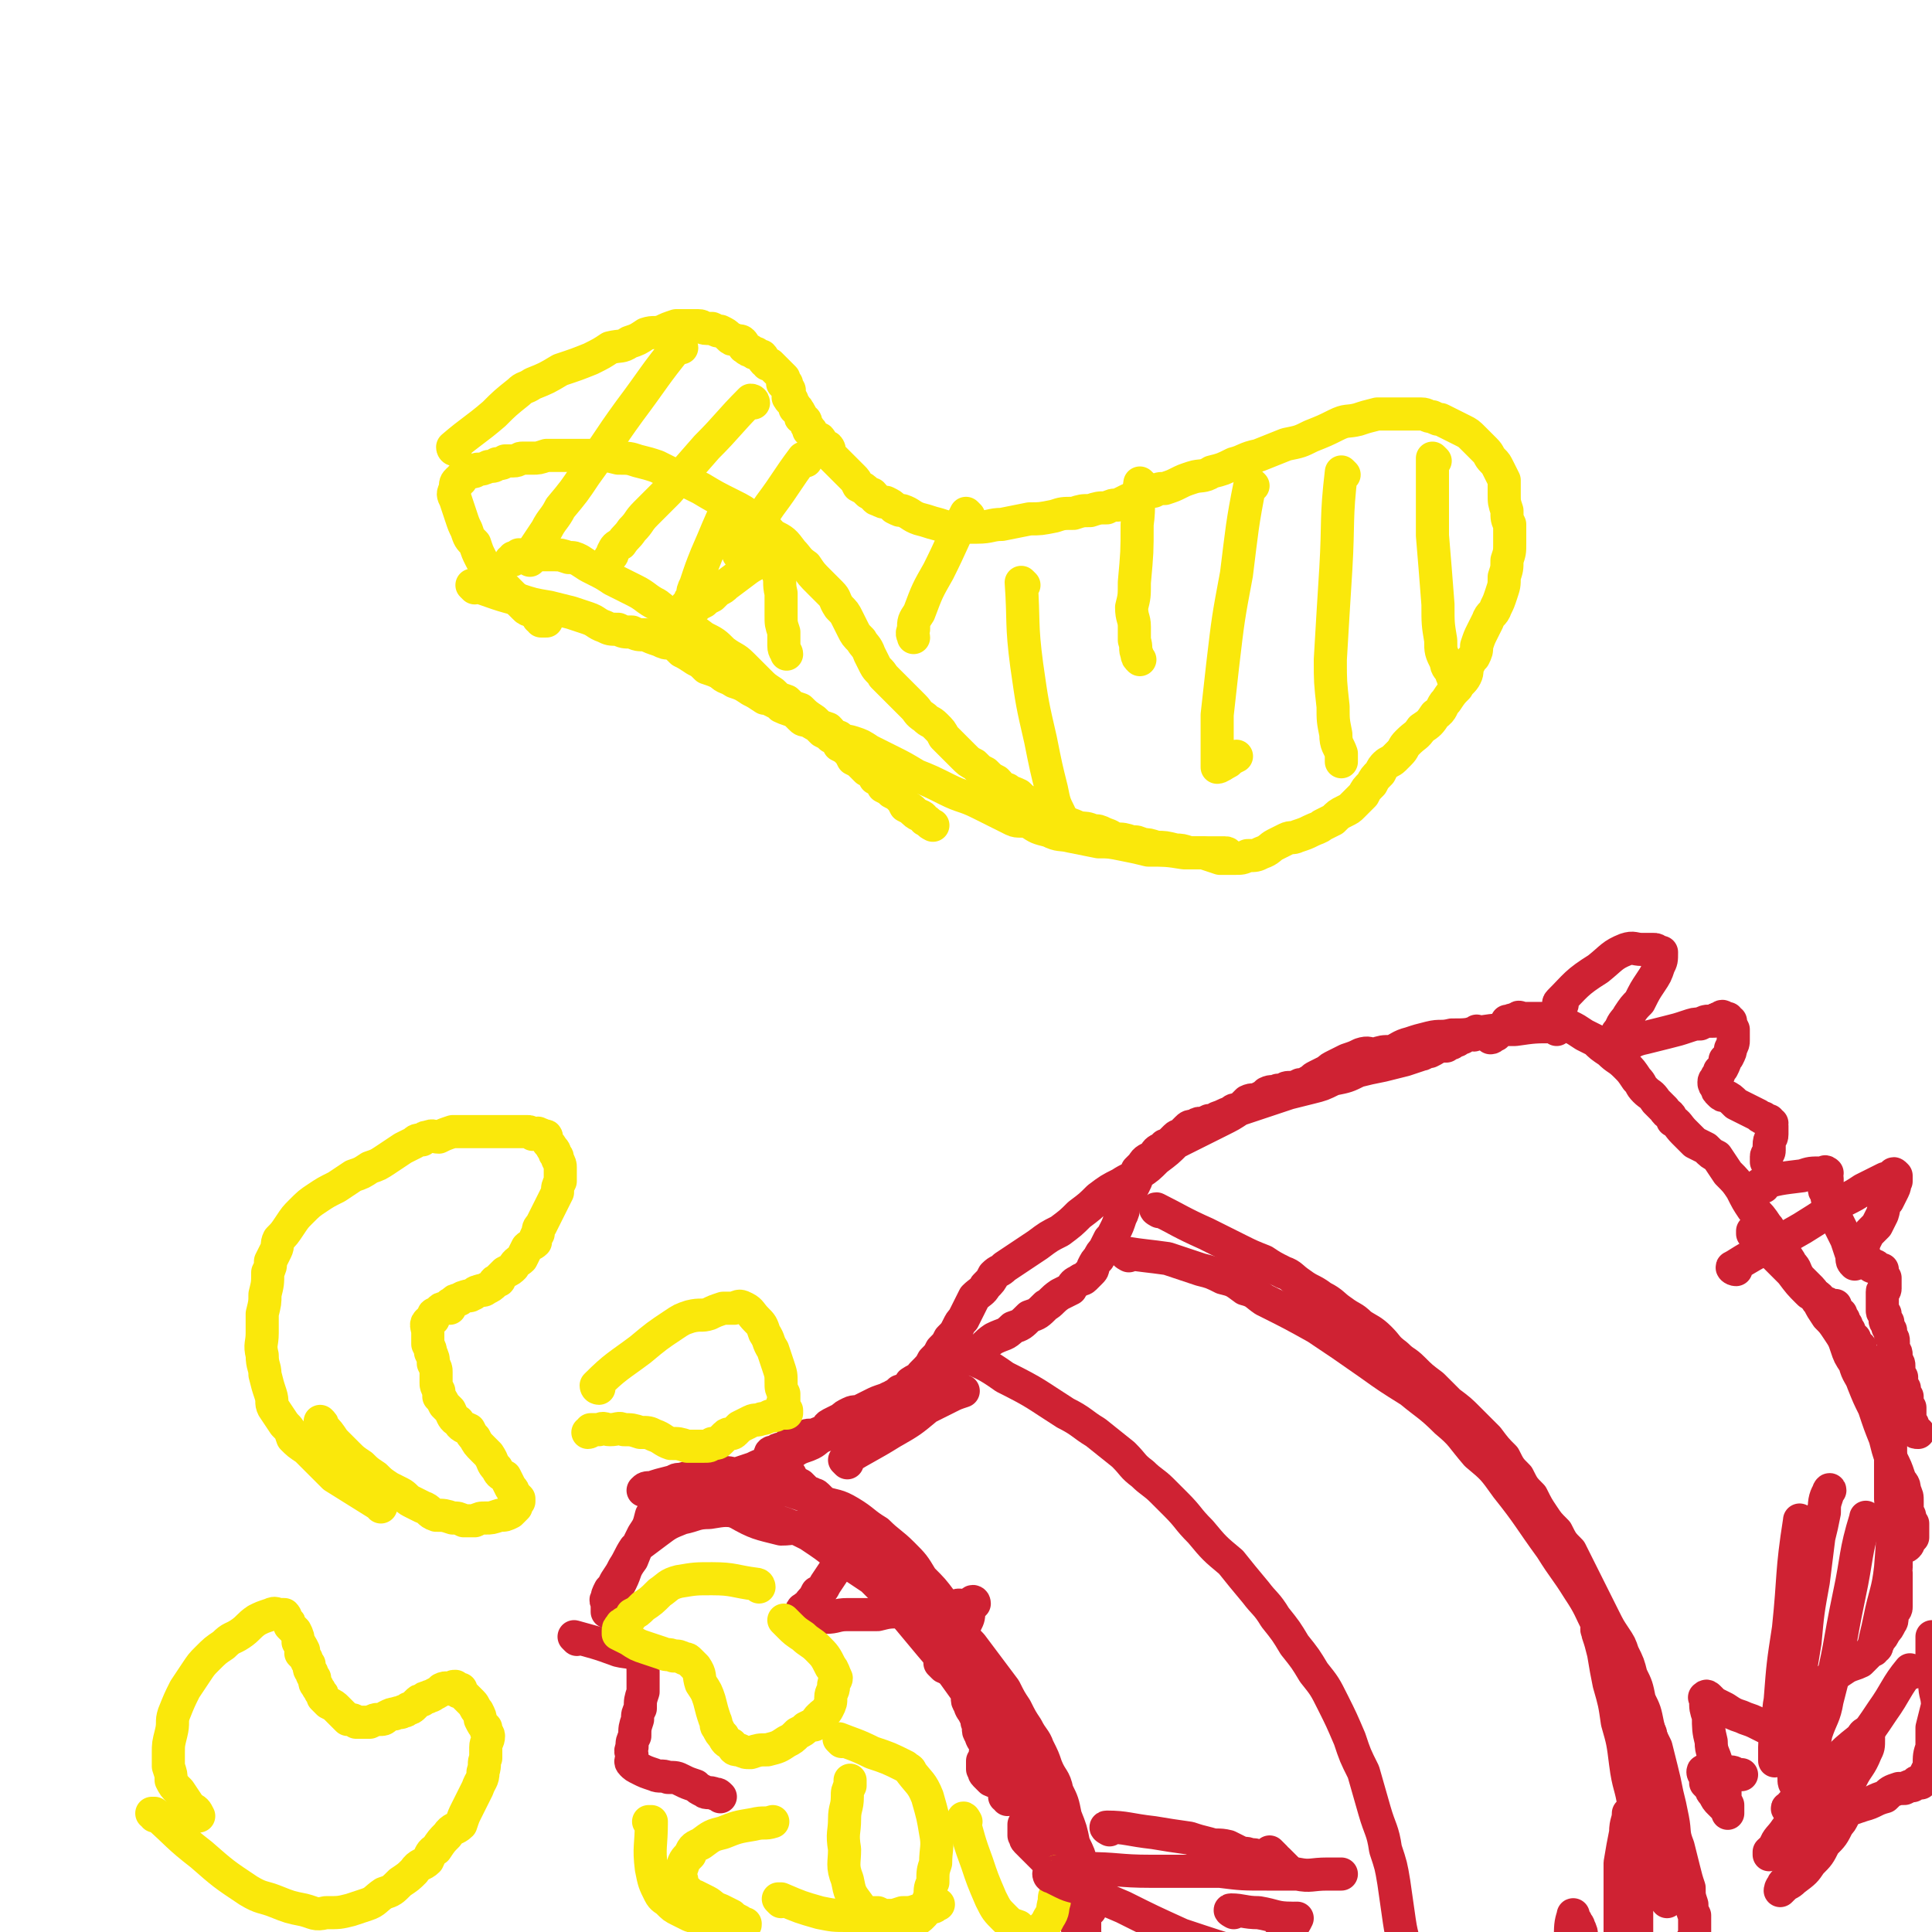 <svg viewBox='0 0 700 700' version='1.1' xmlns='http://www.w3.org/2000/svg' xmlns:xlink='http://www.w3.org/1999/xlink'><g fill='none' stroke='#CF2233' stroke-width='12' stroke-linecap='round' stroke-linejoin='round'><path d='M564,373c0,0 -1,-1 -1,-1 -7,0 -7,0 -14,1 -6,0 -6,0 -13,1 -5,1 -5,1 -10,1 -4,1 -4,0 -8,1 -4,1 -4,1 -7,2 -4,1 -4,2 -7,3 -3,0 -3,0 -6,1 -2,0 -2,-1 -5,0 -2,1 -2,1 -5,2 -2,1 -2,1 -4,2 -2,1 -2,1 -3,2 -2,1 -2,1 -4,2 -2,1 -1,1 -3,2 -1,1 -2,1 -3,1 -2,1 -2,1 -3,1 -2,0 -2,0 -3,1 -1,0 -1,0 -2,0 -2,1 -2,0 -4,1 -1,1 -1,1 -3,2 -2,1 -2,0 -4,1 -1,1 -1,1 -3,3 -2,0 -2,0 -3,1 -3,1 -2,1 -5,2 -1,1 -1,1 -3,1 -2,1 -2,1 -3,1 -1,0 -1,0 -2,1 -2,0 -2,0 -3,1 -1,1 -1,1 -2,2 -1,1 -1,0 -2,1 -1,1 -1,1 -2,2 -1,1 -1,1 -2,1 0,1 0,1 -1,1 -2,1 -2,1 -3,3 -2,1 -3,1 -4,3 -1,1 -1,1 -2,2 0,3 0,3 -1,5 -1,2 -1,2 -2,4 -1,2 -1,2 -2,4 0,2 0,2 -1,4 -1,3 -1,3 -2,5 -1,2 -1,2 -2,3 -1,2 -1,2 -2,4 -1,1 -1,1 -2,3 -1,1 -1,1 -2,3 0,1 0,1 -1,2 -1,1 -1,1 -2,2 -1,1 -1,0 -2,1 -2,1 -2,1 -3,3 -2,1 -2,1 -4,2 -3,2 -3,3 -5,4 -3,3 -3,3 -6,4 -3,3 -3,3 -6,4 -3,3 -3,2 -7,4 -3,2 -3,3 -5,4 -3,2 -3,2 -6,3 -3,2 -2,3 -5,4 -3,2 -3,2 -5,3 -3,1 -3,1 -5,3 -3,1 -2,1 -4,2 -2,1 -2,0 -4,1 -3,1 -3,1 -5,2 -3,1 -3,1 -5,2 -2,1 -2,1 -4,2 -2,1 -2,0 -4,1 -2,1 -2,1 -3,2 -2,1 -2,1 -4,2 -2,1 -1,2 -3,3 -1,0 -1,0 -3,1 -1,0 -1,0 -2,0 -1,0 -1,1 -3,1 -1,1 -2,0 -3,1 -1,1 -1,1 -2,2 -1,1 -1,1 -2,1 -1,0 -1,0 -2,1 0,0 0,0 0,0 -1,0 -2,0 -2,1 0,0 0,1 1,2 0,1 0,1 0,1 2,2 2,1 3,2 2,1 2,1 3,2 1,1 0,1 1,2 1,1 1,1 3,2 1,1 1,1 2,2 1,1 1,1 2,1 1,1 1,0 2,1 1,1 1,1 3,3 1,1 1,1 3,2 1,1 1,0 3,1 1,1 1,1 2,2 1,1 1,1 2,2 1,1 2,0 2,1 1,1 0,1 1,2 1,1 1,0 2,1 1,1 1,1 2,2 1,2 0,2 1,3 1,1 1,1 2,2 2,2 2,2 3,3 1,2 1,2 2,3 1,2 1,2 2,3 1,2 1,2 2,3 1,2 1,2 2,4 1,2 1,2 2,4 2,2 2,2 3,4 1,2 1,2 2,4 2,2 2,2 3,4 1,2 1,2 2,4 1,2 1,2 2,3 1,2 1,2 2,3 1,2 1,2 2,4 1,2 1,2 2,4 1,2 0,3 1,4 1,3 1,2 2,4 1,2 1,2 1,3 1,2 0,3 1,4 1,3 1,2 2,4 1,2 1,2 1,3 0,1 0,1 0,2 1,1 1,1 1,1 1,1 1,1 1,2 0,1 0,1 1,2 0,1 0,1 0,1 1,1 1,1 1,1 1,1 1,1 1,2 0,1 0,1 0,1 1,1 1,1 1,1 0,1 0,1 0,2 1,0 0,1 0,1 1,0 1,0 1,0 1,0 0,1 0,1 1,0 1,0 1,-1 1,0 1,0 0,-1 0,-2 0,-2 -1,-4 0,-4 0,-4 -1,-8 -1,-5 -1,-5 -3,-11 -2,-5 -1,-5 -3,-11 -2,-5 -1,-6 -3,-11 -2,-5 -3,-5 -5,-9 -3,-5 -3,-5 -5,-9 -3,-4 -3,-4 -5,-8 -3,-4 -3,-4 -6,-7 -3,-5 -3,-5 -7,-9 -4,-4 -5,-4 -9,-8 -5,-3 -5,-4 -10,-7 -5,-3 -5,-2 -11,-4 -5,-2 -5,-2 -11,-4 -5,-1 -5,-1 -11,-2 -5,-1 -5,-1 -10,-1 -4,-1 -4,0 -9,0 -4,0 -4,1 -8,1 -2,0 -2,0 -5,1 -2,0 -2,0 -4,0 -1,0 -1,0 -3,1 -1,0 -1,0 -2,0 0,0 -1,0 -1,0 1,-1 1,-1 3,-1 3,-1 3,-1 7,-2 4,0 4,0 8,0 4,-1 4,-1 9,0 5,0 5,0 10,0 4,0 4,0 9,1 4,1 4,1 8,2 5,1 5,2 9,3 4,2 4,2 8,4 5,3 5,3 9,6 4,3 4,3 7,6 4,4 4,4 7,7 4,3 4,3 7,6 4,4 4,4 7,8 3,4 3,4 6,9 2,3 2,4 5,7 3,4 3,4 6,8 3,4 3,4 6,8 2,4 2,4 4,7 2,4 2,4 4,7 2,4 3,4 4,7 2,4 2,4 3,7 2,5 3,4 4,9 2,4 2,4 3,9 2,5 2,5 3,10 2,4 2,4 3,8 1,4 0,4 1,7 0,2 0,2 0,5 1,2 0,2 0,4 0,3 0,3 0,5 0,2 0,2 0,3 0,2 1,2 0,3 0,1 0,1 -1,2 0,1 0,1 0,2 0,0 1,1 0,1 0,-2 0,-3 -1,-6 -1,-5 -1,-5 -2,-11 -1,-5 -1,-5 -3,-11 -2,-6 -2,-6 -5,-12 -3,-8 -3,-7 -7,-14 -3,-7 -3,-8 -7,-14 -4,-8 -4,-8 -9,-16 -5,-7 -5,-7 -10,-14 -5,-7 -5,-7 -11,-14 -5,-6 -5,-6 -10,-12 -5,-6 -5,-6 -11,-12 -6,-4 -6,-4 -12,-8 -5,-4 -5,-4 -11,-8 -6,-3 -6,-3 -12,-5 -6,-2 -6,-2 -12,-3 -6,-1 -6,-1 -12,0 -5,0 -5,1 -10,2 -5,2 -5,2 -9,5 -4,3 -4,3 -8,6 -2,3 -2,4 -4,7 -1,2 -1,2 -3,5 -1,2 -1,2 -2,3 -1,2 -1,2 -1,3 -1,1 0,1 0,2 0,1 0,1 0,1 0,1 0,1 0,1 0,1 0,1 0,1 0,0 0,0 0,0 0,-2 0,-2 1,-4 2,-4 2,-3 4,-7 2,-4 1,-4 4,-8 2,-5 2,-5 4,-9 2,-3 2,-3 3,-7 2,-2 2,-2 3,-4 1,-2 1,-2 2,-4 1,-1 1,-1 1,-2 0,-1 0,-1 1,-2 0,0 0,0 1,0 1,-1 1,-1 3,-1 2,-1 2,0 4,0 2,-1 2,-1 5,-1 2,-1 2,-1 5,-1 3,-1 3,0 6,0 3,-1 3,-1 6,-2 2,-1 2,-1 5,-2 2,-1 2,-1 5,-2 3,-1 3,-1 6,-3 2,-1 3,-1 5,-2 2,-1 2,-2 5,-3 1,-1 2,-1 4,-1 1,-1 1,-1 2,-2 1,-1 1,-1 2,-1 1,-1 1,0 1,0 1,-1 1,-1 2,-2 2,-1 2,-1 3,-2 2,-1 3,-1 4,-2 3,-1 3,-2 5,-3 2,-2 2,-1 4,-3 3,-1 3,-1 4,-3 3,-2 3,-1 4,-3 3,-3 3,-3 4,-5 2,-2 2,-2 3,-4 2,-2 2,-2 3,-4 2,-2 2,-2 3,-4 1,-2 1,-2 2,-3 1,-2 1,-2 2,-4 1,-2 1,-2 2,-4 2,-2 3,-2 4,-4 2,-2 2,-2 3,-4 2,-2 2,-1 4,-3 3,-2 3,-2 6,-4 3,-2 3,-2 6,-4 4,-3 4,-3 8,-5 4,-3 4,-3 7,-6 4,-3 4,-3 7,-6 4,-3 4,-3 8,-5 3,-2 4,-2 7,-4 3,-2 3,-2 6,-5 4,-3 4,-3 7,-6 4,-2 4,-2 8,-4 4,-2 4,-2 8,-4 4,-2 4,-2 7,-4 3,-1 3,-1 6,-2 3,-1 3,-1 6,-2 3,-1 3,-1 6,-2 4,-1 4,-1 8,-2 4,-1 4,-1 8,-3 5,-1 5,-1 9,-3 4,-1 4,-1 9,-2 4,-1 4,-1 8,-2 3,-1 3,-1 6,-2 1,0 1,-1 3,-1 2,-1 2,-1 3,-2 1,0 2,0 3,0 1,-1 1,-1 2,-1 1,-1 1,-1 2,-1 1,-1 1,-1 2,-1 1,-1 1,-1 2,-1 1,-1 1,0 2,0 0,-1 0,-1 1,-1 0,-1 0,0 1,0 0,0 0,0 0,0 1,0 1,0 1,0 1,0 1,0 2,0 0,1 0,1 1,1 0,0 0,0 0,0 0,0 0,1 0,1 1,0 1,-1 2,-1 1,-1 1,-1 2,-2 1,0 1,0 2,-1 0,-1 0,-2 0,-2 1,0 1,1 1,1 0,0 0,-1 0,-1 1,-1 1,0 2,0 0,-1 0,-1 1,-1 0,-1 1,0 2,0 0,0 0,0 1,0 1,0 1,0 2,0 1,0 1,0 2,0 1,0 1,0 2,0 1,0 1,1 2,1 1,0 1,0 2,0 1,0 1,0 2,0 2,1 2,1 4,2 2,1 2,1 5,3 2,1 2,1 4,2 2,2 2,2 5,4 3,3 3,2 6,5 2,2 2,2 4,5 2,2 1,2 3,4 2,2 2,1 4,4 1,1 1,1 3,3 1,2 2,1 3,4 2,1 2,2 4,4 2,2 2,2 4,4 2,1 2,1 4,2 2,2 2,2 4,3 2,3 2,3 4,6 3,3 3,3 5,6 2,4 2,4 4,7 3,3 3,3 5,6 2,2 1,3 3,5 1,2 2,2 3,5 2,2 2,2 3,4 2,2 1,2 3,5 2,2 2,2 4,4 2,2 1,3 3,5 1,2 1,2 3,5 2,2 2,2 4,5 2,3 2,3 3,6 1,3 1,3 3,6 1,4 2,4 3,7 2,5 2,5 4,9 2,6 2,6 4,11 1,4 1,4 2,7 2,4 2,4 3,7 1,3 2,2 2,5 1,2 1,2 1,4 0,2 0,2 0,4 1,1 1,1 1,3 0,0 0,0 1,1 0,1 0,1 0,1 0,1 0,1 0,1 0,1 0,1 0,1 0,1 0,1 0,1 0,0 0,0 0,1 0,0 0,0 -1,1 -1,1 0,1 -1,2 -1,1 -2,0 -2,1 -1,0 -1,0 -1,1 0,1 -1,1 -1,2 0,1 0,1 0,1 0,1 0,1 0,2 0,0 0,1 0,1 0,1 -1,1 -1,1 0,1 0,1 1,1 0,1 0,1 0,1 0,1 0,1 0,2 0,2 0,2 0,3 0,2 0,2 0,3 0,2 0,2 0,3 0,1 0,1 -1,2 -1,2 0,3 -1,4 -1,2 -1,2 -2,3 -1,2 -1,2 -2,3 -1,1 0,1 -1,2 0,1 0,1 -1,1 0,1 0,1 -1,1 -2,2 -2,2 -4,4 -2,1 -3,1 -5,2 -3,2 -3,2 -6,4 -3,2 -3,2 -6,4 -2,2 -2,2 -4,3 -2,2 -2,2 -3,3 -1,0 -1,0 -2,1 0,0 0,1 0,1 '/><path d='M566,364c0,0 -2,0 -1,-1 6,-6 6,-7 14,-12 5,-4 5,-5 10,-7 3,-1 3,0 6,0 2,0 2,0 4,0 1,0 1,0 2,1 0,0 1,0 1,0 0,3 0,3 -1,5 -1,3 -1,3 -3,6 -2,3 -2,3 -4,7 -2,2 -2,2 -4,5 -1,2 -2,2 -3,5 -1,1 -1,1 -2,3 0,0 0,1 -1,1 0,1 -1,0 -1,1 0,0 0,1 0,1 2,0 2,0 4,0 5,-1 4,-2 9,-3 4,-1 4,-1 8,-2 4,-1 4,-1 7,-2 3,-1 3,-1 5,-1 2,-1 2,-1 3,-1 1,0 1,0 2,0 1,-1 1,-1 2,-1 1,-1 1,-1 2,0 0,0 0,0 1,0 0,1 0,0 1,1 0,0 0,0 0,0 0,1 0,1 1,3 0,2 0,2 0,4 0,1 0,1 -1,3 0,1 0,1 -1,3 0,0 0,0 -1,1 0,1 0,1 -1,3 0,0 0,0 -1,1 0,1 0,1 -1,2 0,1 -1,1 -1,2 0,1 0,1 1,2 0,1 0,1 1,2 1,1 1,1 2,1 2,1 2,1 4,3 2,1 2,1 4,2 2,1 2,1 4,2 1,1 1,1 2,1 1,1 1,1 2,1 0,0 0,1 1,1 0,1 -1,1 0,1 0,1 0,1 0,3 0,2 -1,1 -1,4 0,1 0,1 0,2 0,1 -1,1 -1,2 0,1 0,1 0,1 0,1 0,1 0,1 '/><path d='M636,447c-1,0 -1,-1 -1,-1 0,0 0,0 0,1 7,7 7,7 14,14 3,4 3,4 6,7 1,1 1,1 2,1 1,1 1,0 2,1 0,1 0,1 1,1 1,1 1,1 1,1 1,0 1,0 2,1 1,0 1,0 2,0 0,1 0,1 1,2 0,1 0,1 1,1 0,1 0,1 1,2 0,1 0,1 1,2 0,1 0,1 1,2 0,1 0,1 1,2 0,1 0,1 1,1 0,1 0,1 1,2 0,1 0,1 1,1 0,1 0,1 0,2 0,1 0,1 1,1 0,1 0,1 1,1 0,1 0,1 0,2 1,1 1,1 2,1 0,1 0,1 1,3 0,1 0,1 1,2 0,1 0,1 1,2 0,1 0,1 0,2 0,2 0,2 1,3 0,1 0,1 0,2 0,1 0,1 0,2 1,1 1,1 1,2 0,1 0,1 1,3 0,1 0,1 0,2 0,1 0,1 1,3 0,11 0,11 0,22 1,12 1,13 0,25 -1,9 -2,9 -4,19 -1,5 -1,4 -2,9 '/><path d='M350,492c0,0 -2,-1 -1,-1 7,3 8,3 15,8 12,6 11,6 22,13 6,3 6,4 11,7 5,4 5,4 10,8 4,4 3,4 7,7 3,3 4,3 7,6 2,2 2,2 5,5 5,5 4,5 9,10 5,6 5,6 11,11 4,5 4,5 9,11 3,4 4,4 7,9 4,5 4,5 7,10 4,5 4,5 7,10 4,5 4,5 7,11 3,6 3,6 6,13 2,6 2,6 5,12 2,7 2,7 4,14 2,7 3,7 4,14 2,6 2,6 3,12 1,7 1,7 2,14 1,7 2,7 3,14 1,6 1,6 2,12 0,5 0,5 1,10 0,3 1,3 2,7 0,1 0,1 1,3 '/><path d='M420,439c0,0 -2,-1 -1,-1 8,4 9,5 18,9 6,3 6,3 12,6 4,2 4,2 9,4 3,2 3,2 7,4 3,1 3,2 6,4 4,3 4,2 8,5 4,2 4,3 7,5 4,3 4,2 7,5 3,2 4,2 7,5 3,3 2,3 6,6 3,3 3,2 6,5 3,3 3,3 7,6 3,3 3,3 6,6 4,3 4,3 7,6 4,4 4,4 7,7 3,4 3,4 6,7 2,4 2,4 5,7 2,4 2,4 5,7 2,4 2,4 4,7 2,3 2,3 5,6 2,4 2,4 5,7 2,4 2,4 4,8 2,4 2,4 4,8 2,4 2,4 4,8 2,4 2,4 4,7 2,3 2,3 3,6 2,4 2,4 3,8 2,4 2,4 3,9 2,4 2,4 3,9 1,4 1,4 3,8 1,4 1,4 2,8 1,4 1,4 2,9 1,4 1,4 2,9 1,5 0,5 2,10 1,4 1,4 2,8 1,4 1,4 2,7 0,3 0,3 1,6 0,2 0,2 1,4 0,2 0,2 0,3 0,1 0,1 0,2 0,1 0,1 0,1 0,1 0,1 0,2 0,1 -1,0 -1,1 0,1 1,1 1,1 0,1 0,1 0,1 0,1 -1,0 -1,0 -1,1 0,1 0,1 0,1 -1,1 -1,2 -1,1 -1,1 -2,2 -1,1 -1,0 -2,1 -1,1 0,1 -1,2 -1,1 -1,0 -2,1 -1,0 -1,0 -2,1 -1,0 -1,0 -1,1 -1,0 -1,0 -2,1 -1,0 -1,0 -1,0 -1,1 -1,1 -2,1 -1,0 -1,0 -1,0 -1,1 -1,1 -1,0 -1,0 -1,0 -1,-1 '/><path d='M693,606c-1,0 -1,-1 -1,-1 -5,6 -5,8 -10,15 -4,6 -4,6 -8,11 -3,3 -3,3 -6,6 -2,2 -2,2 -4,5 -2,2 -2,2 -4,4 -3,5 -3,5 -7,9 -3,4 -3,4 -6,8 -2,3 -3,3 -4,6 -1,1 -1,2 -2,3 0,0 0,-1 0,-1 2,-2 3,-2 5,-3 3,-3 3,-3 7,-5 4,-3 4,-2 8,-4 4,-2 4,-2 8,-3 3,-1 3,-1 6,-2 4,-1 4,-2 8,-3 2,-2 2,-2 5,-3 1,0 1,0 2,0 2,-1 2,-1 3,-1 1,-1 1,-1 1,-1 1,-1 1,0 2,0 0,-1 0,-1 1,-2 1,-2 1,-2 2,-4 0,-4 0,-4 1,-7 0,-3 0,-3 0,-7 1,-4 1,-4 2,-8 0,-4 -1,-4 -1,-8 0,-6 -1,-6 -1,-11 0,-3 0,-3 0,-6 '/><path d='M629,460c-1,0 -2,-1 -1,-1 11,-7 13,-7 25,-14 8,-5 8,-5 15,-10 4,-2 4,-2 7,-4 2,-1 2,-1 4,-2 2,-1 2,-1 4,-2 1,0 1,0 2,0 0,-1 0,-1 1,-1 0,-1 0,-1 1,0 0,0 0,1 0,2 -1,1 0,1 -1,3 -1,2 -1,2 -2,4 -2,2 -1,2 -2,5 -1,2 -1,2 -2,4 -1,1 -1,1 -2,2 -1,1 -1,1 -2,3 -1,1 0,1 -1,2 0,1 -1,1 -1,1 0,1 0,1 0,1 0,1 0,1 0,1 0,1 0,1 1,1 0,1 0,1 1,1 0,1 0,1 1,1 0,1 0,1 1,1 0,1 0,1 1,1 0,0 0,-1 1,0 0,0 0,0 0,0 1,1 1,1 2,1 0,1 0,1 0,1 0,1 0,1 1,2 0,1 0,1 0,2 0,1 0,1 0,2 0,1 -1,0 -1,1 0,1 0,1 0,2 0,1 0,1 0,2 0,1 0,1 0,1 0,1 0,1 0,2 0,1 1,1 1,1 0,1 0,1 0,2 0,1 0,1 1,1 0,1 0,1 0,2 1,1 1,1 1,1 0,1 0,1 0,2 1,1 1,1 1,2 0,1 0,1 0,3 1,1 1,1 1,2 0,1 0,1 0,2 1,1 1,1 1,2 0,1 0,1 0,2 0,1 0,1 1,2 0,1 0,1 0,2 0,1 0,1 1,2 0,1 0,1 0,2 0,1 1,1 1,1 0,1 0,1 0,2 0,1 0,1 1,2 0,1 0,1 0,1 0,1 0,1 0,2 0,1 0,1 0,2 1,1 1,1 1,1 0,1 0,1 0,2 1,1 1,1 2,1 '/><path d='M251,536c0,0 -1,-1 -1,-1 0,0 0,0 1,1 8,6 7,7 16,12 7,4 8,4 16,6 5,0 5,-1 11,-1 3,-1 3,0 7,0 2,0 2,-1 4,0 2,0 2,0 3,0 2,0 2,0 3,1 1,0 1,-1 1,0 0,0 0,1 0,1 -2,3 -2,4 -3,6 -3,4 -3,4 -6,7 -2,3 -2,3 -4,6 -1,2 -1,2 -3,3 -1,2 -1,2 -2,3 -1,1 0,1 -1,2 -1,0 -1,0 -2,1 0,0 0,0 0,0 -1,0 0,1 0,1 0,0 -1,0 0,1 0,0 0,0 1,0 4,0 4,1 7,1 4,0 4,-1 8,-1 6,0 6,0 11,0 4,-1 4,-1 9,-1 4,-1 4,-1 9,-1 3,-1 3,0 7,0 2,-1 2,-1 3,-1 2,-1 2,0 3,0 2,-1 2,-1 3,-1 0,-1 1,-1 1,0 0,0 0,0 -1,1 0,0 0,0 -1,1 0,3 0,3 -1,5 -1,2 -2,2 -3,5 -1,2 -1,2 -2,4 -1,2 -1,2 -2,3 -1,1 -1,0 -1,1 -1,0 -1,0 -1,1 -1,0 0,1 0,1 0,0 -1,-1 0,0 0,0 0,0 1,1 2,1 2,0 3,1 2,0 2,1 3,1 2,0 2,0 3,1 2,0 2,0 3,0 1,0 1,0 2,1 1,0 1,0 2,0 1,0 1,0 2,1 1,2 1,2 1,4 0,2 0,2 -1,5 0,2 0,2 -1,5 0,3 0,3 -1,6 0,3 0,3 -1,6 0,2 0,2 -1,3 0,2 0,2 0,3 1,1 0,1 1,2 1,1 1,1 2,2 2,1 2,0 4,1 2,0 2,0 3,1 2,0 2,1 3,1 2,0 2,0 3,1 1,0 1,-1 1,0 1,0 1,0 1,0 1,1 1,1 1,1 0,1 0,1 -1,1 0,2 1,2 0,3 0,2 0,2 -1,3 0,1 0,1 -1,2 0,1 0,1 -1,2 0,1 0,1 0,2 0,1 0,1 0,2 1,1 0,1 1,2 1,1 1,1 2,2 2,2 2,2 3,3 2,2 2,2 3,3 2,2 2,2 3,3 2,1 2,1 3,2 1,2 1,2 2,3 2,2 2,2 3,4 1,2 1,2 2,3 1,1 1,1 2,2 '/><path d='M209,594c0,0 -1,-1 -1,-1 7,2 8,2 16,5 4,1 5,0 8,3 1,2 1,3 1,5 0,4 0,4 0,7 -1,3 -1,3 -1,6 -1,2 -1,2 -1,4 -1,3 -1,3 -1,6 -1,2 -1,2 -1,4 -1,2 0,2 0,3 0,2 -1,2 0,3 1,1 1,1 3,2 2,1 2,1 5,2 2,1 3,0 5,1 3,0 3,0 5,1 2,1 2,1 5,2 1,1 1,1 3,2 1,1 2,0 4,1 1,0 1,0 2,1 '/></g>
<g fill='none' stroke='#FAE80B' stroke-width='12' stroke-linecap='round' stroke-linejoin='round'><path d='M275,575c0,0 0,-1 -1,-1 -8,-1 -8,-2 -16,-2 -6,0 -6,0 -12,1 -4,1 -4,2 -7,4 -3,3 -3,3 -6,5 -2,2 -2,2 -4,3 -1,2 -1,2 -3,3 0,1 -1,0 -1,1 -1,1 -1,1 -1,2 0,1 0,1 0,1 2,1 2,1 4,2 3,2 3,2 6,3 3,1 3,1 6,2 2,1 2,0 4,1 2,0 2,0 4,1 1,0 1,0 2,1 1,1 1,1 2,2 2,3 1,3 2,6 2,3 2,3 3,6 1,4 1,4 2,7 1,2 0,2 1,3 1,2 1,2 2,3 1,2 1,2 3,3 1,2 1,2 3,2 2,1 2,1 4,1 3,-1 3,-1 6,-1 4,-1 4,-1 7,-3 2,-1 2,-1 4,-3 2,-1 2,-1 3,-2 2,-1 2,-1 3,-1 1,-2 1,-2 2,-3 2,-2 2,-1 3,-3 1,-2 1,-2 1,-4 0,-2 1,-2 1,-4 0,-2 1,-2 1,-3 -1,-2 -1,-3 -2,-4 -2,-4 -2,-4 -5,-7 -2,-2 -3,-2 -5,-4 -3,-2 -3,-2 -5,-4 -1,-1 -1,-1 -2,-2 '/><path d='M305,631c0,0 -1,-1 -1,-1 5,2 6,2 12,5 6,2 6,2 12,5 1,1 2,1 2,2 3,4 4,4 6,9 2,7 2,7 3,13 1,5 0,6 0,11 -1,3 -1,3 -1,7 -1,2 -1,2 -1,5 -1,2 -1,2 -1,4 -1,2 -1,2 -2,3 -1,1 -1,1 -3,2 -2,1 -2,2 -4,2 -3,0 -3,0 -6,-1 -3,0 -3,1 -5,-1 -3,-2 -3,-3 -5,-6 -3,-4 -3,-4 -4,-9 -2,-5 -1,-6 -1,-11 -1,-6 0,-6 0,-11 0,-4 1,-4 1,-8 0,-2 0,-2 1,-4 0,-1 0,-1 0,-2 '/><path d='M283,689c0,0 -1,-1 -1,-1 0,0 0,0 1,0 7,3 7,3 14,5 5,1 5,1 10,1 2,1 2,1 3,0 2,0 2,0 3,-1 1,0 1,0 2,0 1,0 1,0 1,0 1,0 1,0 2,0 2,1 2,1 4,1 2,0 2,0 5,-1 3,0 3,0 6,-1 2,0 2,0 5,-1 1,0 1,-1 2,-1 '/><path d='M350,660c0,0 -1,-2 -1,-1 2,7 2,8 5,16 2,6 2,6 5,13 2,4 2,4 5,7 2,2 2,2 5,3 2,2 2,2 4,2 2,0 3,0 4,-1 2,-2 2,-2 3,-4 2,-3 1,-3 2,-6 0,-2 0,-2 1,-4 0,-2 0,-2 0,-4 1,-1 0,-1 0,-3 '/><path d='M138,546c0,0 0,-1 -1,-1 -8,-5 -8,-5 -16,-10 -5,-5 -5,-5 -10,-10 -3,-2 -3,-2 -5,-4 -1,-3 -1,-3 -3,-5 -2,-3 -2,-3 -4,-6 -1,-2 0,-2 -1,-5 -1,-3 -1,-3 -2,-7 0,-3 -1,-3 -1,-7 -1,-4 0,-4 0,-8 0,-3 0,-3 0,-7 1,-4 1,-4 1,-7 1,-4 1,-4 1,-8 1,-2 1,-2 1,-4 1,-2 1,-2 2,-4 1,-2 0,-2 1,-4 2,-2 2,-2 4,-5 2,-3 2,-3 4,-5 3,-3 3,-3 6,-5 3,-2 3,-2 7,-4 3,-2 3,-2 6,-4 3,-1 3,-1 6,-3 3,-1 3,-1 6,-3 3,-2 3,-2 6,-4 2,-1 2,-1 4,-2 1,-1 1,-1 3,-1 1,-1 1,-1 2,-1 2,-1 2,0 4,0 2,-1 2,-1 5,-2 3,0 3,0 6,0 3,0 3,0 6,0 2,0 2,0 5,0 1,0 1,0 3,0 1,0 1,0 2,0 1,0 1,0 1,0 1,0 1,0 2,0 1,0 1,0 2,0 1,0 1,0 2,1 1,0 1,0 1,0 1,0 1,-1 1,0 1,0 1,0 1,0 1,1 1,1 1,1 0,0 1,-1 1,0 0,0 0,1 0,1 1,2 1,1 2,3 1,1 1,1 1,2 1,1 1,1 1,2 1,2 1,2 1,3 0,2 0,2 0,3 0,1 0,1 0,2 -1,2 -1,2 -1,4 -1,2 -1,2 -2,4 -1,2 -1,2 -2,4 -1,2 -1,2 -2,4 -1,1 -1,1 -1,3 -1,1 -1,1 -1,3 -1,1 -2,1 -3,2 -1,2 -1,2 -2,4 -1,1 -2,1 -3,3 -1,1 -1,1 -3,2 -1,1 -1,1 -2,2 0,1 0,1 -1,1 0,0 0,0 0,0 -1,0 -1,1 -1,1 -1,1 -1,1 -3,2 -1,1 -1,0 -3,1 -1,0 -1,1 -2,1 -1,1 -1,0 -3,1 -1,0 -1,1 -2,1 -1,0 -1,0 -2,1 0,0 0,0 0,0 -1,1 -1,0 -1,1 0,1 0,1 0,1 -1,0 -1,0 -1,0 -1,0 -1,0 -1,0 -1,0 -1,0 -2,1 0,0 0,0 -1,1 -1,0 -1,0 -1,1 0,0 0,1 0,1 0,0 -1,0 -1,0 0,0 0,1 0,1 0,0 -1,0 -1,0 -1,1 0,2 0,4 0,2 0,2 0,4 1,2 1,2 1,3 1,2 1,2 1,4 1,2 1,2 1,3 0,2 0,2 0,4 0,1 0,1 1,3 0,1 0,1 0,2 1,1 1,1 2,3 1,1 1,1 2,2 1,2 1,3 3,4 1,2 2,2 4,3 1,2 1,2 2,3 1,2 1,2 3,4 1,1 1,1 2,2 2,3 1,3 3,5 1,2 1,2 3,3 1,2 1,2 2,4 1,1 1,1 1,2 1,1 1,1 1,1 1,1 1,1 1,1 0,1 0,1 0,1 -1,1 -1,1 -1,2 -1,1 -1,1 -2,2 -2,1 -2,1 -4,1 -3,1 -3,1 -5,1 -2,0 -2,0 -4,1 -2,0 -2,0 -4,0 -2,-1 -2,-1 -4,-1 -3,-1 -3,-1 -6,-1 -3,-1 -2,-2 -5,-3 -2,-1 -2,-1 -4,-2 -2,-1 -2,-2 -4,-3 -2,-1 -2,-1 -4,-2 -3,-2 -3,-2 -5,-4 -3,-2 -3,-2 -5,-4 -3,-2 -3,-2 -5,-4 -3,-3 -3,-3 -5,-5 -2,-3 -2,-3 -4,-5 0,-1 0,-1 -1,-2 '/><path d='M56,658c0,0 0,-1 -1,-1 0,0 1,0 1,0 9,8 8,8 17,15 8,7 8,7 17,13 5,3 5,2 10,4 5,2 5,2 10,3 4,1 4,2 8,1 5,0 5,0 9,-1 3,-1 3,-1 6,-2 3,-1 3,-2 6,-4 3,-1 3,-1 6,-4 3,-2 3,-2 5,-4 2,-3 3,-2 5,-4 1,-2 1,-3 3,-4 2,-3 2,-3 4,-5 2,-3 3,-2 5,-4 1,-3 1,-3 2,-5 1,-2 1,-2 2,-4 1,-2 1,-2 2,-4 1,-3 2,-3 2,-6 1,-3 0,-3 1,-5 0,-2 0,-2 0,-4 0,-2 1,-2 1,-4 0,-1 -1,-1 -1,-3 -1,-1 -1,-1 -2,-3 0,-1 0,-1 -1,-3 -1,-1 -1,-2 -2,-3 -1,-1 -1,-1 -2,-2 -1,-1 -1,-1 -2,-2 0,0 0,-1 0,-1 -1,0 -1,1 -1,1 -1,-1 -1,-1 -1,-2 -1,0 -1,0 -2,1 -1,0 -1,-1 -3,0 -1,1 -1,1 -3,2 -1,1 -1,0 -2,1 -1,0 -1,0 -2,1 -1,0 -1,0 -2,1 0,0 0,0 -1,1 -1,1 -1,1 -2,1 -1,1 -1,1 -2,1 -1,1 -1,0 -3,1 -1,0 -1,0 -3,1 -1,1 -1,1 -3,1 -1,0 -1,0 -3,1 -1,0 -1,0 -3,0 -1,0 -1,0 -2,0 -1,-1 -1,-1 -3,-1 -1,-1 -1,-1 -2,-2 -1,-1 -1,-1 -2,-2 -1,-1 -1,-1 -3,-2 -1,-1 -1,-1 -2,-2 0,-1 0,-1 -1,-2 0,-1 -1,-1 -1,-2 -1,-1 -1,-1 -1,-3 -1,-1 -1,-1 -1,-2 -1,-1 -1,-1 -1,-3 -1,-1 -1,-1 -1,-2 -1,-1 -1,-1 -2,-2 0,0 1,0 1,-1 -1,-2 -1,-2 -2,-3 0,-2 0,-2 -1,-4 -1,-1 -1,-1 -2,-2 0,-1 0,-1 -1,-2 -1,-1 0,-1 -1,-2 -1,0 -1,0 -2,0 -1,0 -1,-1 -3,0 -3,1 -3,1 -5,2 -3,2 -3,3 -6,5 -3,2 -3,1 -6,4 -3,2 -3,2 -6,5 -2,2 -2,2 -4,5 -2,3 -2,3 -4,6 -2,4 -2,4 -4,9 -1,3 0,3 -1,7 -1,4 -1,4 -1,7 0,3 0,3 0,5 1,3 1,3 1,5 1,2 1,2 3,4 2,3 2,3 4,6 2,1 2,1 3,3 '/><path d='M165,163c0,0 -1,0 -1,-1 7,-6 8,-6 15,-12 4,-4 4,-4 9,-8 2,-2 2,-1 5,-3 5,-2 5,-2 10,-5 6,-2 6,-2 11,-4 4,-2 4,-2 7,-4 4,-1 4,0 7,-2 3,-1 3,-1 6,-3 3,-1 3,0 6,-1 2,-1 2,-1 5,-2 1,0 2,0 3,0 3,0 3,0 5,0 2,0 1,1 3,1 1,0 1,0 2,0 2,1 2,1 3,1 2,1 2,1 3,2 1,1 1,1 2,1 2,1 2,0 3,1 1,1 0,2 1,2 1,1 1,1 2,1 1,1 1,1 2,1 1,1 1,1 2,1 1,1 0,1 1,2 0,0 0,0 0,0 1,0 0,0 1,1 0,0 0,0 0,0 1,0 1,0 1,0 0,0 0,0 1,1 0,0 0,0 1,1 0,0 0,0 1,1 0,0 0,0 1,1 0,0 0,0 1,1 0,0 0,0 0,1 0,1 -1,1 0,1 0,1 0,0 1,0 0,0 0,1 0,2 1,0 1,0 1,1 0,1 0,1 0,2 0,0 -1,0 0,0 0,1 0,1 1,1 0,1 0,1 1,2 0,0 0,0 0,1 1,0 1,0 1,1 1,0 0,0 1,1 0,0 0,1 0,1 0,1 1,0 1,1 1,0 1,1 1,1 0,1 0,1 1,2 0,0 0,0 0,1 1,0 1,0 1,1 1,0 0,1 1,1 1,1 1,1 2,1 1,1 0,2 1,2 1,1 1,1 2,1 1,1 0,2 1,3 1,1 1,1 2,2 1,1 1,1 2,2 1,1 1,1 2,2 1,1 1,1 2,2 1,1 1,1 2,3 2,1 2,1 3,2 1,1 1,1 2,1 1,1 1,2 2,2 2,1 2,1 3,1 2,1 2,1 3,2 2,1 2,1 3,1 3,1 3,2 6,3 4,1 3,1 7,2 3,1 3,1 6,1 4,0 4,0 8,0 5,0 5,-1 9,-1 5,-1 5,-1 10,-2 4,0 4,0 9,-1 3,-1 3,-1 7,-1 3,-1 3,-1 6,-1 3,-1 3,-1 6,-1 2,-1 2,-1 4,-1 2,-1 2,-1 4,-2 3,-1 2,-1 5,-2 2,-1 2,-1 4,-1 2,-1 2,-1 4,-1 3,-1 3,-1 5,-2 2,-1 2,-1 5,-2 3,-1 4,0 7,-2 4,-1 4,-1 8,-3 4,-1 4,-2 9,-3 5,-2 5,-2 10,-4 5,-1 5,-1 9,-3 5,-2 5,-2 9,-4 4,-2 4,-1 8,-2 3,-1 3,-1 7,-2 2,0 2,0 4,0 2,0 2,0 5,0 2,0 2,0 4,0 2,0 2,0 3,0 2,0 2,1 4,1 2,1 2,1 3,1 2,1 2,1 4,2 2,1 2,1 4,2 2,1 2,1 4,3 2,2 2,2 4,4 2,2 1,2 3,4 1,1 1,1 2,3 1,2 1,2 2,4 0,3 0,3 0,5 0,3 0,3 1,6 0,3 0,3 1,5 0,3 0,3 0,7 0,3 0,3 -1,6 0,3 0,3 -1,6 0,3 0,3 -1,6 -1,3 -1,3 -2,5 -1,3 -2,2 -3,5 -1,2 -1,2 -2,4 -1,2 -1,2 -2,5 0,2 0,2 -1,4 -1,1 -1,1 -2,3 -1,2 0,2 -1,4 -1,2 -2,2 -3,4 -2,2 -2,2 -4,5 -2,2 -1,3 -4,5 -2,3 -2,3 -5,5 -2,3 -2,2 -5,5 -2,2 -1,2 -3,4 -1,1 -1,1 -2,2 -1,1 -2,1 -3,2 -1,1 -1,1 -2,3 -2,2 -2,2 -3,4 -2,2 -2,2 -3,4 -2,2 -2,2 -4,4 -1,1 -1,1 -3,2 -2,1 -2,1 -4,3 -2,1 -2,1 -4,2 -1,1 -2,1 -4,2 -2,1 -2,1 -5,2 -2,1 -2,0 -4,1 -2,1 -2,1 -4,2 -2,1 -2,2 -5,3 -2,1 -2,1 -5,1 -2,1 -2,1 -5,1 -2,0 -2,0 -5,0 -3,-1 -3,-1 -6,-2 -3,0 -3,0 -5,0 -3,-1 -3,-1 -5,-1 -4,-1 -4,-1 -7,-1 -3,-1 -3,-1 -5,-1 -2,-1 -2,-1 -4,-1 -3,-1 -3,-1 -6,-1 -2,-1 -1,-1 -4,-2 -2,-1 -2,-1 -4,-1 -2,-1 -3,-1 -5,-1 -2,-1 -2,-1 -5,-2 -2,-1 -1,-1 -3,-3 -2,-1 -2,-1 -4,-2 -3,-1 -3,-1 -5,-2 -3,-1 -3,-1 -5,-3 -2,-1 -3,-1 -4,-2 -3,-1 -2,-1 -4,-3 -2,-1 -2,-1 -4,-3 -2,-1 -2,-1 -4,-3 -2,-1 -2,-1 -4,-3 -2,-2 -2,-2 -4,-4 -1,-1 -1,-1 -3,-3 -1,-2 -1,-2 -3,-4 -2,-2 -2,-1 -4,-3 -3,-2 -2,-2 -4,-4 -2,-2 -2,-2 -4,-4 -2,-2 -2,-2 -4,-4 -1,-1 -1,-1 -3,-3 -1,-2 -2,-2 -3,-4 -1,-2 -1,-2 -2,-4 -1,-3 -2,-3 -3,-5 -2,-2 -2,-2 -3,-4 -1,-2 -1,-2 -2,-4 -1,-2 -1,-2 -3,-4 -2,-3 -1,-3 -3,-5 -2,-2 -2,-2 -4,-4 -3,-3 -3,-3 -5,-6 -3,-2 -3,-3 -5,-5 -3,-4 -3,-4 -7,-6 -3,-3 -3,-4 -7,-6 -4,-3 -4,-3 -8,-5 -6,-3 -6,-3 -11,-6 -4,-2 -4,-2 -8,-4 -4,-2 -4,-2 -8,-4 -3,-1 -3,-1 -7,-2 -3,-1 -3,-1 -7,-1 -4,-1 -4,-1 -8,-1 -4,0 -4,0 -8,0 -3,0 -3,0 -6,0 -2,0 -2,0 -4,0 -3,1 -3,1 -5,1 -2,0 -2,0 -4,0 -1,0 -1,1 -3,1 -1,0 -1,0 -3,0 -1,1 -1,1 -3,1 -1,1 -1,1 -3,1 -2,1 -2,1 -4,1 -1,1 -1,1 -3,1 -1,1 -1,1 -2,1 0,1 0,1 -1,1 0,0 0,0 0,0 0,0 0,0 0,1 -1,0 -1,0 -1,0 -1,1 -1,1 -1,3 -1,2 -1,2 0,4 1,3 1,3 2,6 1,3 1,3 2,5 1,3 1,3 3,5 1,3 1,3 2,5 1,2 1,2 3,4 1,1 1,1 2,3 1,1 1,1 3,3 1,1 1,1 3,3 1,1 1,1 3,3 1,1 1,1 2,2 1,1 1,1 2,1 1,1 1,1 2,1 1,1 1,1 1,2 1,0 1,0 1,1 1,0 1,0 1,0 1,0 1,0 1,0 '/><path d='M247,126c0,0 0,-1 -1,-1 -9,11 -9,12 -18,24 -8,11 -8,12 -16,23 -4,6 -4,6 -9,12 -2,4 -3,4 -5,8 -2,3 -2,3 -4,6 0,1 -1,1 -1,2 -1,1 -1,1 -1,2 0,1 0,1 0,1 '/><path d='M273,146c0,0 0,-1 -1,-1 -8,8 -8,9 -16,17 -7,8 -7,8 -14,16 -4,4 -4,4 -8,8 -3,3 -2,3 -5,6 -2,3 -2,2 -4,5 -2,1 -2,1 -3,3 0,1 0,1 -1,2 '/><path d='M292,167c0,0 -1,-1 -1,-1 -6,8 -6,9 -12,17 -4,6 -4,5 -8,11 -1,1 -1,2 -2,4 -1,1 -1,1 -1,2 -1,1 0,1 0,1 '/><path d='M351,187c0,0 -1,-1 -1,-1 -5,10 -5,11 -10,21 -4,7 -4,7 -7,15 -2,3 -2,3 -2,6 -1,2 0,2 0,3 '/><path d='M371,212c0,0 -1,-1 -1,-1 1,14 0,15 2,30 2,14 2,14 5,27 2,10 2,10 4,18 1,5 1,5 3,9 1,2 1,2 2,4 0,1 0,1 1,2 0,0 1,0 1,0 '/><path d='M414,176c0,0 -1,-1 -1,-1 -1,6 0,8 -1,15 0,10 0,10 -1,21 0,5 0,5 -1,9 0,4 1,4 1,7 0,3 0,3 0,5 1,3 0,3 1,5 0,1 0,1 1,2 '/><path d='M454,176c0,0 -1,-1 -1,-1 -3,15 -3,17 -5,33 -3,16 -3,16 -5,33 -1,9 -1,9 -2,18 0,6 0,6 0,11 0,3 0,3 0,6 0,1 0,2 0,2 1,0 2,-1 4,-2 1,-1 1,-1 3,-2 '/><path d='M487,172c0,0 -1,-1 -1,-1 -2,17 -1,18 -2,35 -1,16 -1,16 -2,33 0,8 0,8 1,17 0,5 0,5 1,10 0,4 1,4 2,7 0,1 0,1 0,3 0,0 0,0 0,0 '/><path d='M520,167c0,0 -1,-1 -1,-1 0,13 0,14 0,28 1,12 1,12 2,25 0,7 0,7 1,13 0,4 0,4 2,8 0,2 1,2 2,4 0,1 0,1 1,2 0,1 0,1 1,1 '/><path d='M445,310c0,0 0,-1 -1,-1 -8,0 -8,0 -15,0 -6,-1 -7,-1 -13,-1 -4,-1 -4,-1 -9,-2 -5,-1 -5,-1 -9,-1 -5,-1 -5,-1 -10,-2 -4,-1 -4,0 -8,-2 -4,-1 -4,-1 -7,-3 -3,-1 -4,0 -6,-1 -6,-3 -6,-3 -12,-6 -6,-3 -6,-2 -12,-5 -6,-3 -6,-3 -11,-5 -5,-3 -5,-3 -9,-5 -4,-2 -4,-2 -8,-4 -3,-2 -3,-2 -6,-3 -3,-1 -3,0 -5,-2 -3,-1 -2,-1 -4,-3 -3,-1 -3,-1 -5,-3 -3,-2 -3,-2 -5,-4 -3,-1 -3,-1 -5,-3 -3,-1 -3,-1 -5,-3 -3,-2 -3,-2 -5,-4 -3,-3 -3,-3 -6,-6 -3,-3 -3,-2 -7,-5 -3,-3 -3,-3 -7,-5 -4,-3 -4,-3 -9,-6 -4,-2 -4,-3 -8,-6 -4,-2 -4,-3 -8,-5 -4,-2 -4,-2 -8,-4 -3,-2 -3,-2 -7,-4 -2,-1 -2,-1 -5,-3 -2,-1 -2,-1 -4,-1 -3,-1 -3,-1 -5,-1 -2,0 -2,0 -4,0 -3,0 -3,0 -5,0 -2,0 -2,0 -4,0 -1,1 -1,1 -2,1 0,1 0,1 -1,1 '/><path d='M265,184c0,0 -1,-1 -1,-1 -4,8 -4,9 -8,18 -2,5 -2,5 -4,11 -1,2 -1,2 -1,4 -1,1 -1,1 -1,2 -1,1 -1,1 -1,1 -1,1 -1,1 0,1 1,0 1,0 3,0 1,-1 1,-1 3,-2 1,-1 1,-1 3,-2 1,-1 1,-1 2,-2 2,-1 2,-1 3,-2 4,-3 4,-3 8,-6 3,-2 4,-2 7,-3 1,-1 2,-1 3,0 1,2 1,3 1,5 1,3 0,3 1,7 0,4 0,4 0,8 0,3 0,3 1,6 0,3 0,3 0,5 0,2 1,2 1,3 '/></g>
<g fill='none' stroke='#CF2233' stroke-width='12' stroke-linecap='round' stroke-linejoin='round'><path d='M307,530c0,0 -1,-1 -1,-1 8,-5 9,-5 17,-10 7,-4 7,-4 13,-9 4,-2 4,-2 8,-4 2,-1 2,-1 5,-2 '/><path d='M447,693c0,0 -2,-1 -1,-1 4,0 5,1 10,1 6,1 6,2 12,2 1,1 1,0 1,0 0,0 1,0 1,0 -1,2 -1,2 -2,3 -1,2 -1,2 -2,3 -1,2 -2,2 -3,3 -1,2 -1,2 -2,3 -1,1 -1,1 -2,2 0,0 0,0 -1,1 0,0 0,0 -1,1 0,0 0,1 0,1 1,0 2,0 3,-1 0,0 0,0 1,0 1,0 1,0 2,0 0,0 1,1 1,0 0,0 1,-1 0,-1 0,0 0,1 -1,2 -1,0 -1,0 -2,0 -6,1 -6,1 -13,1 -6,0 -6,0 -13,-1 -4,0 -4,0 -8,0 -3,0 -3,1 -6,0 -2,0 -2,0 -4,-1 -1,0 -1,0 -1,0 0,1 1,1 2,1 5,0 5,0 10,0 7,1 7,0 14,0 7,1 7,1 14,1 6,0 6,0 12,1 5,0 5,0 10,0 3,1 3,0 7,0 2,0 2,0 4,0 1,1 1,1 2,1 0,0 1,1 1,1 -2,0 -3,0 -6,-1 -6,0 -6,1 -11,-1 -12,-2 -12,-2 -22,-5 -13,-4 -13,-4 -25,-8 -11,-5 -11,-5 -21,-10 -7,-3 -7,-3 -14,-6 -4,-2 -4,-1 -8,-3 -2,-1 -2,-1 -4,-2 -1,0 -1,-1 -1,-1 1,-1 2,0 3,-1 5,0 5,0 10,-1 12,0 12,1 24,1 12,0 12,0 25,0 8,1 8,1 17,1 5,0 5,0 11,0 5,1 5,0 11,0 2,0 2,0 5,0 '/><path d='M402,663c0,0 -2,-1 -1,-1 7,0 8,1 17,2 6,1 6,1 13,2 3,1 3,1 7,2 3,1 3,0 7,1 2,1 2,1 4,2 2,1 2,0 4,1 2,0 2,0 3,1 1,0 1,0 2,0 0,1 0,0 1,0 0,0 0,1 0,0 1,0 1,0 1,-1 0,0 0,-1 0,-1 1,1 1,1 2,2 0,1 0,1 1,1 1,1 1,1 2,2 0,0 0,0 1,1 '/><path d='M677,551c-1,0 -1,-2 -1,-1 -4,13 -3,14 -6,28 -4,19 -3,19 -8,38 -1,6 -2,6 -4,12 -1,5 -1,5 -2,10 -1,3 -1,3 -2,5 -1,2 -1,2 -2,3 -1,1 -1,1 -1,1 -1,-1 -1,-1 -1,-3 0,-3 -1,-3 -1,-6 0,-5 0,-5 1,-10 0,-5 0,-5 1,-9 1,-12 1,-12 3,-24 1,-11 1,-11 3,-22 1,-8 1,-8 2,-16 1,-4 1,-4 2,-9 0,-3 0,-3 1,-6 0,-1 1,-3 1,-2 -1,1 -2,3 -2,6 -3,10 -3,10 -5,21 -1,7 -1,7 -2,15 -1,6 -1,6 -2,13 -1,5 -1,5 -2,10 -1,3 -1,3 -1,7 -1,2 -1,2 -1,4 0,2 0,2 -1,4 0,2 0,2 -1,3 0,1 0,2 -1,2 -2,1 -3,1 -5,1 -2,-1 -2,-1 -4,-2 -2,-1 -3,-1 -5,-2 -3,-1 -3,-1 -6,-3 -2,-1 -2,-1 -4,-2 -1,-1 -1,-1 -2,-2 0,0 -1,-1 -1,0 -1,0 0,0 0,1 0,3 0,3 1,6 0,4 0,5 1,9 0,4 1,4 2,8 1,4 2,3 3,7 0,2 0,2 0,4 0,2 0,2 1,4 0,1 0,1 0,2 0,1 0,1 0,1 0,0 0,-1 -1,-2 -1,-1 -1,-1 -2,-2 -1,-1 -1,-1 -2,-3 -1,-1 -1,-1 -1,-2 -1,-1 -1,-1 -2,-2 0,-1 0,-1 0,-2 0,-1 -1,-1 -1,-2 0,-1 1,0 2,0 1,-1 1,0 2,0 1,0 1,-1 2,0 2,0 2,0 3,0 2,0 2,0 3,1 1,0 1,0 2,0 '/><path d='M653,552c-1,0 -1,-2 -1,-1 -3,19 -2,20 -4,39 -2,13 -2,13 -3,26 -1,5 0,5 -1,10 0,4 -1,4 -1,7 0,2 0,2 0,5 '/><path d='M409,455c0,0 -2,-1 -1,-1 6,1 8,1 15,2 6,2 6,2 12,4 4,1 4,1 8,3 4,1 4,1 8,4 4,1 4,2 7,4 10,5 10,5 19,10 9,6 9,6 19,13 7,5 7,5 15,10 6,5 7,5 13,11 6,5 5,5 11,12 6,5 6,5 11,12 8,10 8,11 16,22 5,8 5,7 10,15 4,6 4,7 7,13 3,6 2,7 5,13 2,7 2,7 5,14 2,7 2,7 4,15 2,8 2,8 4,16 2,7 2,7 3,14 1,6 2,6 3,12 0,4 0,4 0,9 0,2 0,2 1,5 0,0 0,0 0,1 0,1 0,1 0,1 0,0 0,-1 0,-2 0,-2 0,-2 1,-5 0,-4 0,-4 0,-8 0,-4 0,-4 0,-9 0,-6 0,-6 -1,-12 -2,-6 -2,-6 -3,-13 -2,-6 -2,-6 -3,-12 -2,-4 -2,-4 -3,-8 -2,-4 -2,-4 -3,-7 -1,-3 -1,-3 -2,-5 -1,-2 -1,-2 -2,-4 -1,-2 -1,-2 -2,-4 -1,-1 -1,-1 -2,-3 -1,-1 -1,-1 -2,-2 -1,-1 -1,-1 -1,-2 -1,0 -1,-1 -1,-1 -1,-1 -1,-2 -1,-2 -1,0 0,1 0,2 1,3 1,3 2,7 1,6 1,6 2,11 2,7 2,7 3,14 2,7 2,7 3,15 1,8 2,8 3,15 0,7 0,7 1,14 0,6 0,6 0,12 0,5 0,5 0,11 0,3 0,3 0,7 0,2 0,2 0,4 0,2 0,2 0,3 0,1 0,1 0,2 0,1 0,1 0,1 0,-1 1,-1 1,-2 0,-3 -1,-3 -1,-6 0,-5 0,-5 0,-10 0,-5 1,-5 0,-9 0,-4 -1,-4 -1,-8 -1,-3 0,-3 -1,-7 0,-1 -1,-1 -1,-3 0,-1 0,-1 0,-3 0,-1 0,-1 0,-2 0,0 0,-1 0,-1 0,3 -1,3 -1,7 -1,5 -1,5 -2,11 0,6 0,6 0,11 0,5 0,5 0,10 0,4 0,4 0,7 0,3 1,3 0,6 0,2 -1,2 -1,4 -1,2 0,2 -1,3 0,1 -1,0 -1,1 0,0 0,1 0,1 0,1 0,1 0,1 -1,-1 -1,-2 -3,-3 -2,-3 -2,-3 -3,-5 -2,-3 -2,-3 -3,-5 -1,-2 -1,-2 -2,-4 0,-2 0,-2 -1,-4 0,-1 -1,-1 -1,-2 -1,-1 -1,-3 -1,-2 -1,3 -1,4 -1,9 -1,5 -1,5 -2,10 0,5 0,5 -1,10 0,4 0,4 -1,8 -1,3 -1,3 -2,6 0,2 0,2 -1,4 -1,2 -1,2 -2,3 -2,1 -2,1 -4,0 -1,0 -1,0 -3,-1 -1,0 -1,0 -2,-1 -1,0 -1,0 -2,-1 -1,-1 -1,-1 -2,-2 -1,-1 -1,0 -1,-1 -1,0 -1,-1 -1,-1 0,-1 0,-1 1,-2 1,-3 1,-3 4,-5 4,-4 4,-4 9,-9 2,-2 2,-2 5,-4 '/><path d='M649,656c-1,0 -2,-1 -1,-1 7,-8 8,-8 16,-16 5,-5 5,-5 10,-9 1,-1 1,-2 2,-2 1,-1 1,1 1,2 0,3 0,3 -1,5 -2,5 -3,5 -5,9 -3,6 -2,6 -5,11 -3,5 -3,5 -6,10 -3,4 -3,4 -6,7 -2,3 -2,3 -4,6 -1,1 -1,1 -2,3 -1,1 -2,1 -2,2 -1,1 -1,2 -1,2 0,0 0,0 1,-1 2,-2 2,-1 4,-3 4,-3 4,-3 6,-6 3,-3 3,-3 5,-7 3,-3 3,-3 5,-7 1,-1 1,-1 2,-3 '/><path d='M639,430c-1,0 -2,-1 -1,-1 6,-2 7,-2 15,-3 3,-1 3,-1 7,-1 0,0 0,0 1,0 0,0 0,0 1,0 0,0 -1,-1 -1,0 0,1 1,1 1,2 0,1 0,1 0,1 0,1 0,1 0,1 0,1 0,1 0,1 0,1 -1,1 -1,1 0,1 1,1 1,1 0,1 0,1 0,1 0,1 0,1 0,1 0,1 1,1 1,1 1,3 1,4 2,6 2,4 2,4 4,8 1,3 1,3 2,6 0,2 0,2 1,3 '/></g>
<g fill='none' stroke='#FAE80B' stroke-width='12' stroke-linecap='round' stroke-linejoin='round'><path d='M236,661c0,0 -1,-1 -1,-1 0,0 1,0 1,0 0,9 -1,9 0,17 1,5 1,5 3,9 1,2 2,2 3,3 2,2 2,2 4,3 2,1 2,1 4,2 3,1 3,1 5,1 3,1 3,0 6,1 2,0 2,0 4,1 1,0 1,0 2,0 1,1 1,0 2,0 1,0 1,1 1,0 0,0 -1,0 -2,-1 -2,-1 -2,-1 -3,-2 -2,-1 -2,-1 -4,-2 -3,-1 -3,-2 -5,-3 -2,-1 -2,-1 -4,-2 -1,0 -1,0 -2,-1 0,0 0,0 -1,-1 -1,0 -1,0 -1,-1 -1,-1 -1,-1 -1,-3 -1,-2 -1,-2 0,-4 1,-3 1,-3 3,-5 1,-3 2,-3 4,-4 4,-3 4,-3 8,-4 5,-2 5,-2 11,-3 4,-1 4,0 7,-1 '/><path d='M217,503c0,0 -1,0 -1,-1 7,-7 8,-7 16,-13 6,-5 6,-5 12,-9 3,-2 3,-2 6,-3 4,-1 4,0 7,-1 2,-1 2,-1 5,-2 2,0 2,0 4,0 2,-1 2,-1 4,0 2,1 2,2 4,4 2,2 2,2 3,5 2,3 1,3 3,6 1,3 1,3 2,6 1,3 1,3 1,6 0,2 0,2 1,4 0,1 0,1 0,3 0,0 -1,0 0,1 0,1 0,1 0,1 1,1 1,1 1,1 0,0 0,0 0,1 -1,0 -1,0 -1,0 -1,0 -1,0 -2,0 -1,1 -1,1 -3,1 -2,1 -2,1 -3,1 -2,1 -2,0 -4,1 -2,1 -2,1 -4,2 -1,1 -1,1 -2,2 -1,1 -2,0 -3,1 -1,1 -1,1 -2,2 -1,1 -1,1 -3,1 -1,1 -1,1 -3,1 -3,0 -3,0 -6,0 -3,-1 -3,-1 -6,-1 -3,-1 -3,-2 -6,-3 -2,-1 -2,-1 -5,-1 -3,-1 -3,-1 -6,-1 -2,-1 -2,0 -5,0 -2,0 -2,-1 -4,0 -2,0 -2,0 -3,0 0,0 0,1 -1,1 '/><path d='M172,213c0,0 -1,-1 -1,-1 7,2 8,3 16,5 6,2 6,2 12,3 4,1 4,1 8,2 3,1 3,1 6,2 3,1 3,2 6,3 2,1 2,1 5,1 2,1 2,1 5,1 2,1 2,1 5,1 2,1 2,1 5,2 2,1 2,1 4,1 2,1 2,1 4,3 2,1 2,1 5,3 2,1 2,1 4,3 3,1 3,1 5,2 2,2 2,1 5,3 3,1 3,1 6,3 2,1 2,1 5,3 1,0 1,0 3,1 2,1 2,1 3,2 2,1 3,1 5,2 1,1 1,1 2,2 1,1 1,1 3,1 1,1 1,1 3,2 1,1 1,1 2,2 2,1 2,1 3,2 2,1 2,1 3,3 2,1 2,1 3,2 1,1 1,1 2,3 2,1 2,1 3,2 1,1 1,1 2,2 2,1 2,1 3,3 2,1 2,1 3,3 2,1 2,1 3,2 2,1 2,1 3,2 1,1 1,1 2,3 2,1 2,1 3,2 2,2 3,1 4,3 2,1 1,1 3,2 '/></g>
</svg>